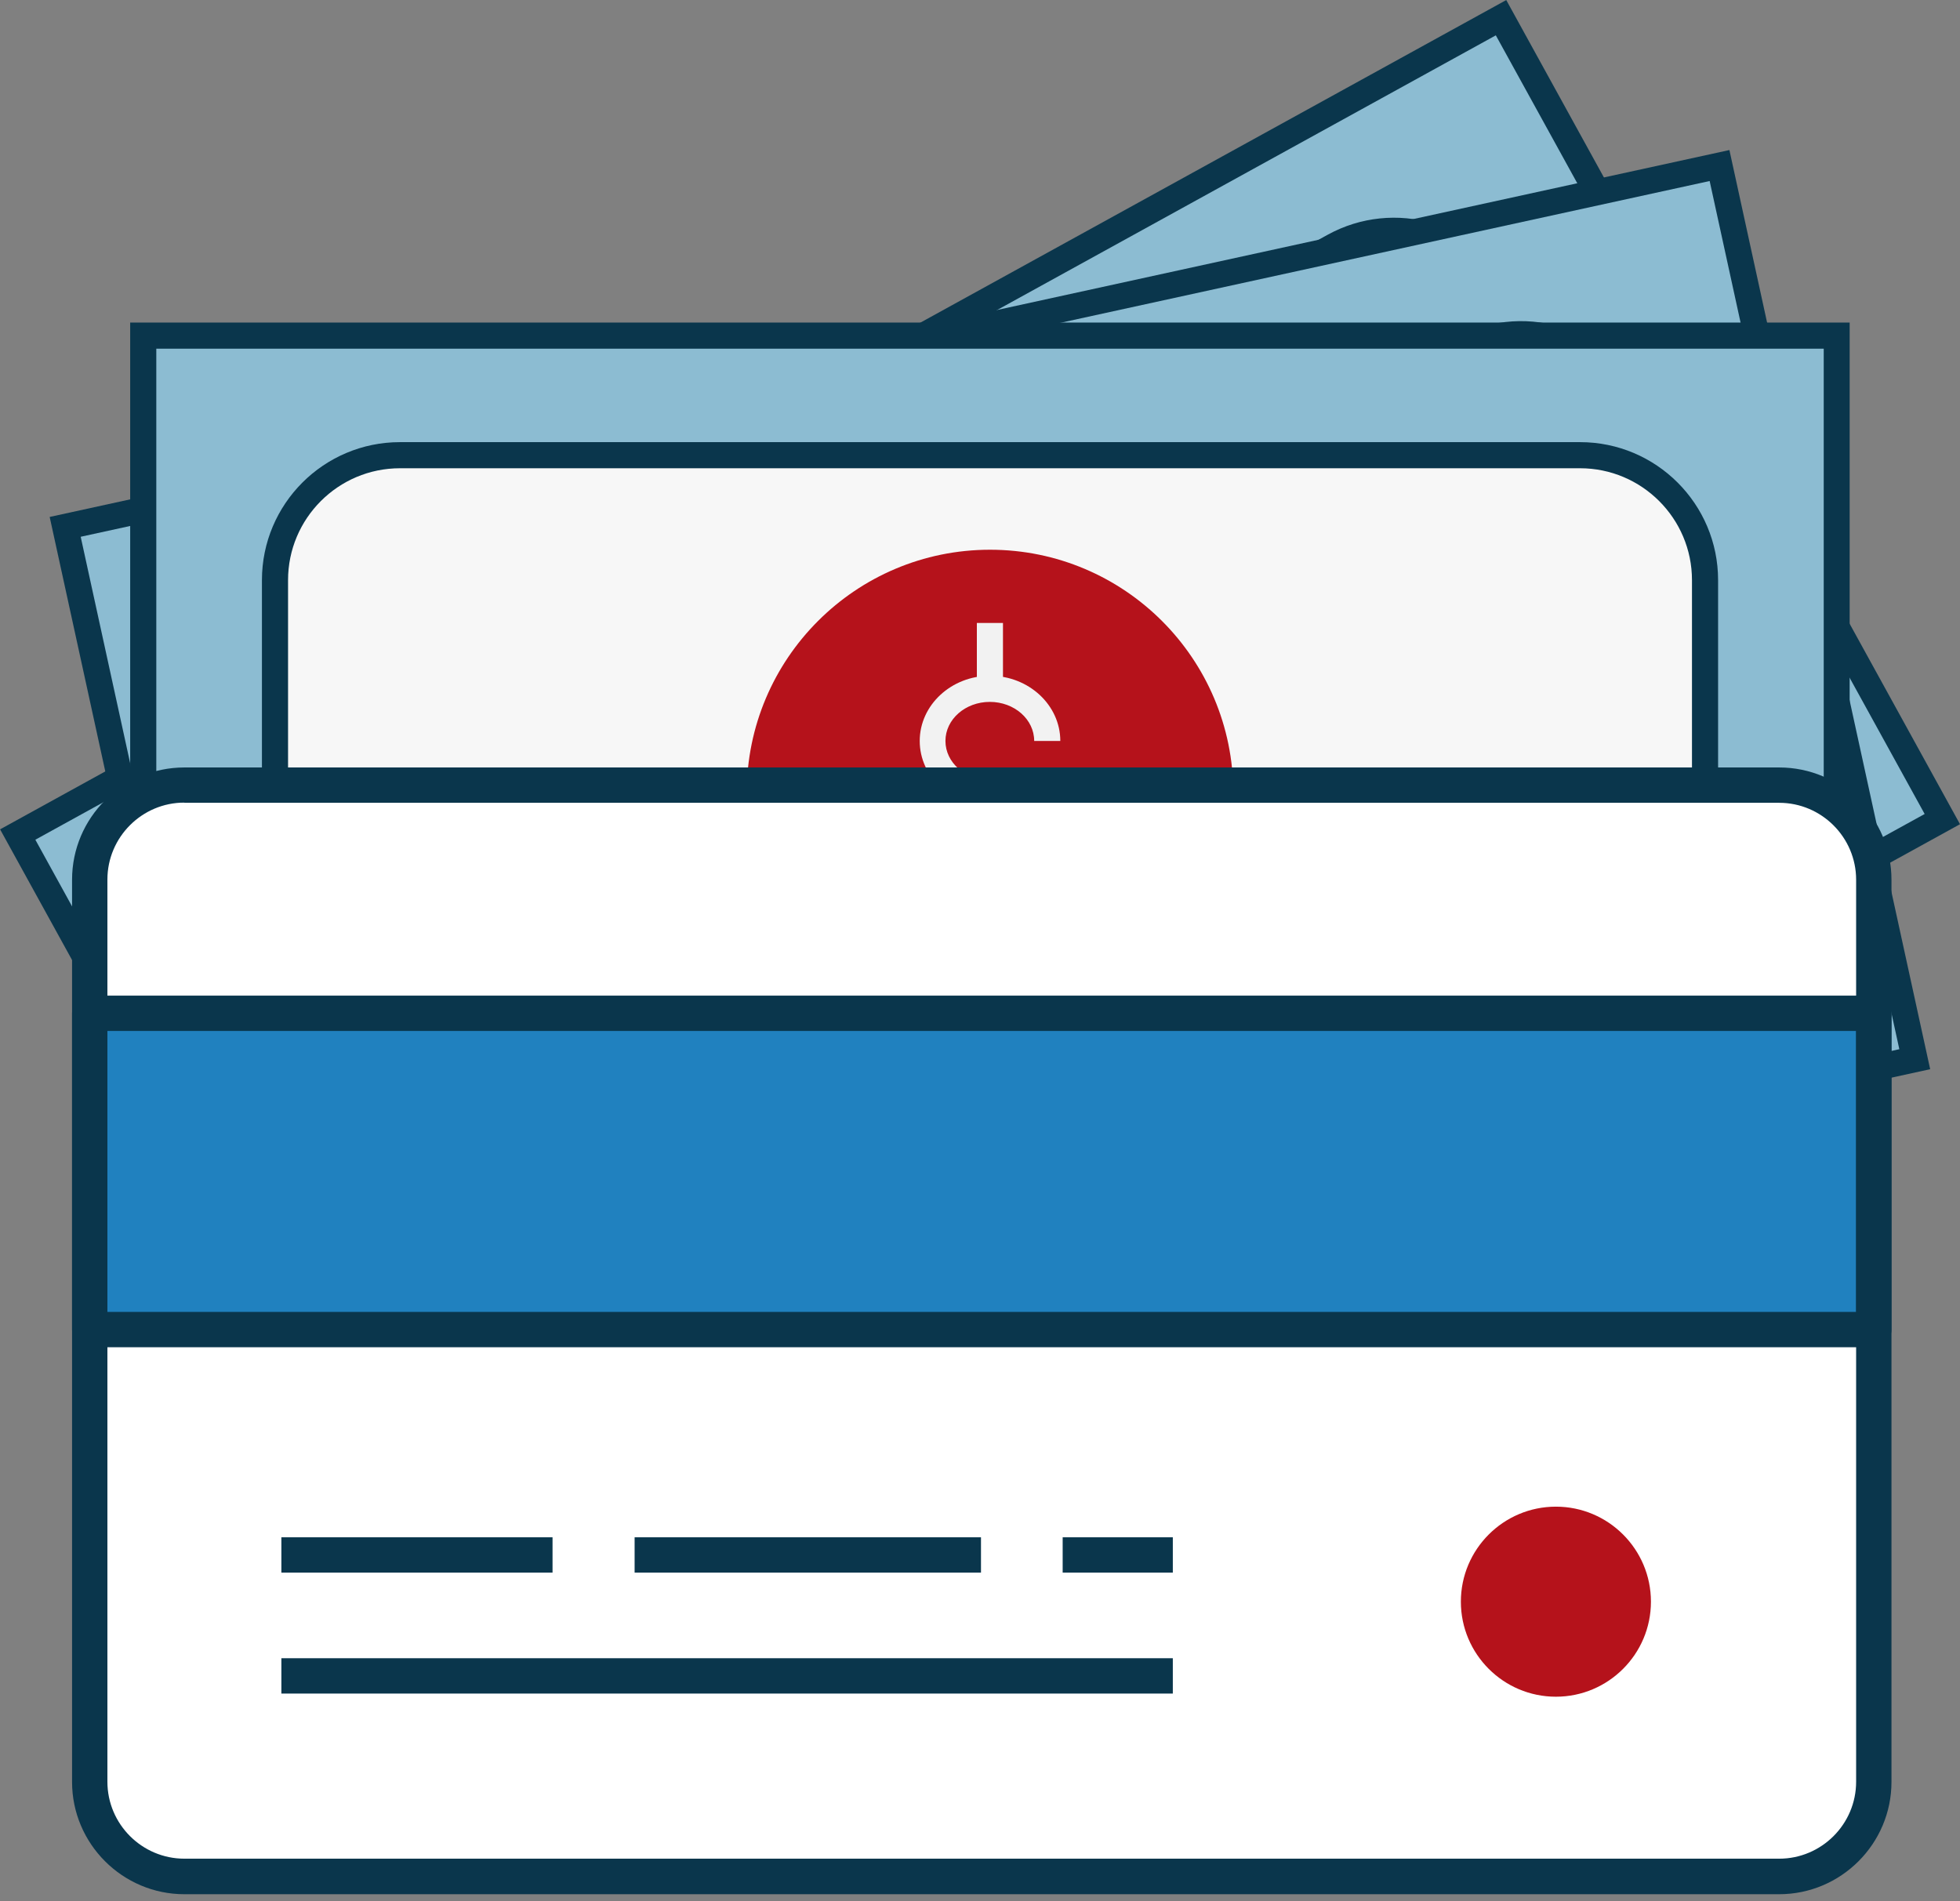 <?xml version="1.0" encoding="UTF-8"?><svg id="Layer_2" xmlns="http://www.w3.org/2000/svg" xmlns:xlink="http://www.w3.org/1999/xlink" viewBox="0 0 99.82 96.83"><rect x="0" y="0" width="99.82" height="96.83" fill="#808080" stroke="none"/><defs><style>.cls-1{fill:#2081bf;}.cls-2{fill:#b5121b;}.cls-3{fill:#fff;}.cls-4{stroke-width:.86px;}.cls-4,.cls-5,.cls-6,.cls-7{fill:none;}.cls-4,.cls-5,.cls-7{stroke:#e5e5e5;stroke-miterlimit:10;}.cls-8{clip-path:url(#clippath-2);}.cls-9{clip-path:url(#clippath-1);}.cls-10{clip-path:url(#clippath-4);}.cls-5{stroke-width:.78px;}.cls-11{fill:#8cbcd2;}.cls-12{fill:#0a364c;}.cls-13{clip-path:url(#clippath);}.cls-14{clip-path:url(#clippath-3);}.cls-15{fill:#f7f7f7;}.cls-16{clip-path:url(#clippath-5);}.cls-7{stroke-width:.88px;}.cls-17{fill:#f2f2f2;}</style><clipPath id="clippath"><rect class="cls-6" x="6.13" y="18.15" width="87.57" height="47.92" transform="translate(-14.12 29.3) rotate(-28.84)"/></clipPath><clipPath id="clippath-1"><rect class="cls-6" x="6.13" y="18.15" width="87.57" height="47.92" transform="translate(-14.12 29.3) rotate(-28.84)"/></clipPath><clipPath id="clippath-2"><rect class="cls-6" x="6.63" y="16.43" width="87.57" height="47.92" transform="translate(-7.46 11.69) rotate(-12.32)"/></clipPath><clipPath id="clippath-3"><rect class="cls-6" x="6.63" y="16.43" width="87.57" height="47.92" transform="translate(-7.46 11.69) rotate(-12.32)"/></clipPath><clipPath id="clippath-4"><rect class="cls-6" x="6.63" y="16.43" width="87.57" height="47.92"/></clipPath><clipPath id="clippath-5"><rect class="cls-6" x="6.63" y="16.43" width="87.57" height="47.92"/></clipPath></defs><g id="Credit_Cards"><g id="Debit_Cards"><g id="Dollar_Bill"><g class="cls-13"><polygon class="cls-11" points=".9 42.5 23.38 83.32 39.53 74.43 49.74 68.8 98.92 41.72 76.45 .9 .9 42.5"/><polygon class="cls-12" points="0 42.24 23.12 84.22 39.85 75.01 39.21 73.85 23.64 82.42 1.8 42.77 76.18 1.8 98.02 41.46 49.42 68.22 50.06 69.39 99.82 41.98 76.71 0 0 42.24"/><g class="cls-9"><path class="cls-15" d="M45.39,64.13l39.09-21.53c3.08-1.7,4.2-5.57,2.51-8.65l-1.28-2.33-7.85-14.25-1.28-2.33c-1.7-3.08-5.57-4.2-8.65-2.51l-2.33,1.28L17.62,40.25l-2.33,1.28c-3.08,1.7-4.2,5.57-2.51,8.65l1.28,2.33,7.85,14.25,1.28,2.33c1.7,3.08,5.57,4.2,8.65,2.51l3.91-2.15"/><path class="cls-5" d="M45.39,64.13l39.09-21.53c3.08-1.7,4.2-5.57,2.51-8.65l-1.28-2.33-7.85-14.25-1.28-2.33c-1.7-3.08-5.57-4.2-8.65-2.51l-2.33,1.28L17.62,40.25l-2.33,1.28c-3.08,1.7-4.2,5.57-2.51,8.65l1.28,2.33,7.85,14.25,1.28,2.33c1.7,3.08,5.57,4.2,8.65,2.51l3.91-2.15"/><path class="cls-12" d="M84.81,43.18l-39.09,21.53-.64-1.16,39.09-21.53c2.76-1.52,3.76-4.99,2.24-7.75l-10.41-18.91c-1.52-2.76-4.99-3.76-7.75-2.25L15.61,42.11c-2.76,1.52-3.76,4.99-2.24,7.75l10.41,18.91c1.52,2.76,4.99,3.76,7.75,2.25l3.91-2.15,.64,1.16-3.91,2.15c-3.4,1.87-7.68,.63-9.55-2.77l-10.41-18.91c-1.87-3.4-.63-7.68,2.77-9.55L67.61,11.96c3.4-1.87,7.68-.63,9.55,2.77l10.41,18.91c1.87,3.4,.63,7.68-2.77,9.55"/><path class="cls-2" d="M60.77,36.13c3.3,6,1.12,13.53-4.88,16.84s-13.53,1.12-16.84-4.88-1.12-13.53,4.88-16.84,13.53-1.12,16.84,4.88"/><rect class="cls-17" x="69.13" y="29.83" width="3.35" height="1.33" transform="translate(-5.93 37.94) rotate(-28.84)"/><rect class="cls-17" x="27.24" y="52.9" width="3.35" height="1.33" transform="translate(-22.25 20.6) rotate(-28.84)"/><line class="cls-17" x1="47.35" y1="37.46" x2="45.73" y2="34.52"/><rect class="cls-17" x="45.88" y="34.31" width="1.33" height="3.35" transform="translate(-11.59 26.92) rotate(-28.84)"/><rect class="cls-17" x="52.62" y="46.56" width="1.33" height="3.35" transform="translate(-16.66 31.69) rotate(-28.84)"/><path class="cls-17" d="M52.8,47.35c-1.73,.95-3.86,.42-4.74-1.18l1.16-.64c.53,.96,1.85,1.26,2.94,.66s1.55-1.87,1.02-2.84-1.85-1.26-2.94-.66l-.64-1.16c1.73-.95,3.86-.42,4.74,1.18s.19,3.68-1.54,4.64"/><path class="cls-17" d="M50.23,42.69c-1.73,.95-3.86,.42-4.74-1.18s-.19-3.68,1.54-4.64,3.86-.42,4.74,1.18l-1.16,.64c-.53-.96-1.85-1.26-2.94-.66s-1.55,1.87-1.02,2.84,1.85,1.26,2.94,.66l.64,1.16Z"/></g></g></g><g id="Dollar_Bill-2"><g class="cls-8"><polygon class="cls-11" points="3.32 26.83 13.26 72.36 31.27 68.42 42.67 65.94 97.52 53.95 87.57 8.43 3.32 26.83"/><polygon class="cls-12" points="2.53 26.33 12.76 73.15 31.41 69.07 31.13 67.78 13.77 71.57 4.11 27.34 87.07 9.22 96.73 53.44 42.52 65.29 42.81 66.58 98.31 54.46 88.08 7.64 2.53 26.33"/><g class="cls-14"><path class="cls-15" d="M39.83,60.22l43.6-9.52c3.44-.75,5.61-4.14,4.86-7.58l-.57-2.6-3.47-15.89-.57-2.6c-.75-3.44-4.14-5.61-7.58-4.86l-2.6,.57L19.99,29.42l-2.6,.57c-3.44,.75-5.61,4.14-4.86,7.58l.57,2.6,3.47,15.89,.57,2.6c.75,3.44,4.14,5.61,7.58,4.86l4.36-.95"/><path class="cls-4" d="M39.83,60.22l43.6-9.52c3.44-.75,5.61-4.14,4.86-7.58l-.57-2.6-3.47-15.89-.57-2.6c-.75-3.44-4.14-5.61-7.58-4.86l-2.6,.57L19.99,29.42l-2.6,.57c-3.44,.75-5.61,4.14-4.86,7.58l.57,2.6,3.47,15.89,.57,2.6c.75,3.44,4.14,5.61,7.58,4.86l4.36-.95"/><path class="cls-12" d="M83.57,51.34l-43.6,9.52-.28-1.3,43.6-9.52c3.07-.67,5.03-3.72,4.36-6.79l-4.61-21.09c-.67-3.07-3.72-5.03-6.79-4.36L17.53,30.64c-3.07,.67-5.03,3.72-4.35,6.79l4.61,21.09c.67,3.07,3.72,5.03,6.79,4.36l4.36-.95,.28,1.3-4.36,.95c-3.79,.83-7.54-1.58-8.37-5.37l-4.61-21.09c-.83-3.79,1.58-7.54,5.37-8.37l58.71-12.83c3.79-.83,7.54,1.58,8.37,5.37l4.61,21.09c.83,3.79-1.58,7.54-5.37,8.37"/><path class="cls-2" d="M62.53,37.75c1.46,6.69-2.78,13.29-9.46,14.75s-13.29-2.78-14.75-9.46,2.78-13.29,9.46-14.75,13.29,2.78,14.75,9.46"/><rect class="cls-17" x="72.08" y="34.53" width="3.35" height="1.33" transform="translate(-5.81 16.55) rotate(-12.32)"/><rect class="cls-17" x="25.36" y="44.74" width="3.35" height="1.33" transform="translate(-9.07 6.82) rotate(-12.32)"/><line class="cls-17" x1="49.28" y1="35.2" x2="48.57" y2="31.93"/><rect class="cls-17" x="48.26" y="31.89" width="1.33" height="3.35" transform="translate(-6.04 11.22) rotate(-12.32)"/><rect class="cls-17" x="51.25" y="45.55" width="1.33" height="3.35" transform="translate(-8.88 12.17) rotate(-12.32)"/><path class="cls-17" d="M51.69,46.23c-1.93,.42-3.82-.69-4.21-2.48l1.3-.28c.23,1.07,1.41,1.73,2.63,1.47s2.01-1.36,1.78-2.43-1.41-1.73-2.63-1.47l-.28-1.3c1.93-.42,3.82,.69,4.21,2.48s-.86,3.59-2.79,4.01"/><path class="cls-17" d="M50.56,41.04c-1.93,.42-3.82-.69-4.21-2.48s.86-3.59,2.79-4.01,3.82,.69,4.21,2.48l-1.3,.28c-.23-1.07-1.41-1.73-2.63-1.47s-2.01,1.36-1.78,2.43,1.41,1.73,2.63,1.47l.28,1.3Z"/></g></g></g><g id="Dollar_Bill-3"><g class="cls-10"><polygon class="cls-11" points="7.3 17.09 7.3 63.69 25.73 63.69 37.39 63.69 93.54 63.69 93.54 17.09 7.3 17.09"/><polygon class="cls-12" points="6.63 16.43 6.63 64.36 25.73 64.36 25.73 63.03 7.96 63.03 7.96 17.76 92.88 17.76 92.88 63.03 37.39 63.03 37.39 64.36 94.2 64.36 94.2 16.43 6.63 16.43"/><g class="cls-16"><path class="cls-15" d="M35.84,57.5h44.63c3.52,0,6.37-2.85,6.37-6.37V29.55c0-3.52-2.85-6.37-6.37-6.37H20.37c-3.52,0-6.37,2.85-6.37,6.37v21.58c0,3.52,2.85,6.37,6.37,6.37h4.46"/><path class="cls-7" d="M35.84,57.5h44.63c3.52,0,6.37-2.85,6.37-6.37V29.55c0-3.52-2.85-6.37-6.37-6.37H20.37c-3.52,0-6.37,2.85-6.37,6.37v21.58c0,3.52,2.85,6.37,6.37,6.37h4.46"/><path class="cls-12" d="M80.47,58.16H35.84v-1.33h44.63c3.15,0,5.7-2.56,5.7-5.7V29.55c0-3.15-2.56-5.7-5.7-5.7H20.37c-3.15,0-5.7,2.56-5.7,5.7v21.58c0,3.15,2.56,5.7,5.7,5.7h4.46v1.33h-4.46c-3.88,0-7.03-3.15-7.03-7.03V29.55c0-3.88,3.15-7.03,7.03-7.03h60.1c3.88,0,7.03,3.15,7.03,7.03v21.58c0,3.88-3.15,7.03-7.03,7.03"/><path class="cls-2" d="M62.81,40.39c0,6.85-5.55,12.39-12.39,12.39s-12.39-5.55-12.39-12.39,5.55-12.39,12.39-12.39,12.39,5.55,12.39,12.39"/><rect class="cls-17" x="72.65" y="39.63" width="3.35" height="1.33"/><rect class="cls-17" x="24.83" y="39.63" width="3.35" height="1.33"/><line class="cls-17" x1="50.42" y1="35.08" x2="50.42" y2="31.73"/><rect class="cls-17" x="49.75" y="31.73" width="1.33" height="3.35"/><rect class="cls-17" x="49.75" y="45.71" width="1.33" height="3.35"/><path class="cls-17" d="M50.42,46.37c-1.98,0-3.58-1.49-3.58-3.32h1.33c0,1.1,1.01,1.99,2.26,1.99s2.26-.89,2.26-1.99-1.01-1.99-2.26-1.99v-1.33c1.98,0,3.58,1.49,3.58,3.32s-1.61,3.32-3.58,3.32"/><path class="cls-17" d="M50.42,41.06c-1.98,0-3.58-1.49-3.58-3.32s1.61-3.32,3.58-3.32,3.58,1.49,3.58,3.32h-1.33c0-1.1-1.01-1.99-2.26-1.99s-2.26,.89-2.26,1.99,1.01,1.99,2.26,1.99v1.33Z"/></g></g></g><g id="Credit_Card"><g id="Color"><path class="cls-3" d="M8.86,40.88H91.14c2,0,3.63,1.63,3.63,3.63v46.55c0,2-1.63,3.63-3.63,3.63H8.86c-2,0-3.63-1.63-3.63-3.63V44.51c0-2,1.63-3.63,3.63-3.63Z"/><rect class="cls-1" x="4.57" y="51.61" width="90.86" height="16.11"/><path class="cls-2" d="M79.24,76.74c-2.67,0-4.84,2.17-4.84,4.84s2.17,4.84,4.84,4.84,4.84-2.17,4.84-4.84-2.17-4.84-4.84-4.84"/></g><g id="Outlines"><g><rect class="cls-12" x="14.33" y="84.46" width="45.4" height="1.8"/><rect class="cls-12" x="54.12" y="78.3" width="5.61" height="1.8"/><rect class="cls-12" x="32.32" y="78.3" width="17.64" height="1.8"/><rect class="cls-12" x="14.33" y="78.3" width="13.81" height="1.8"/><path class="cls-12" d="M4.57,68.62c-.5,0-.9-.4-.9-.9v-16.11c0-.5,.4-.9,.9-.9H95.43c.5,0,.9,.4,.9,.9v16.11c0,.5-.4,.9-.9,.9H4.57Zm.9-1.8H94.53v-14.31H5.47v14.31Z"/><path class="cls-12" d="M9.39,96.48c-3.15,0-5.72-2.57-5.72-5.72V44.81c0-3.16,2.57-5.72,5.72-5.72H90.61c3.16,0,5.72,2.57,5.72,5.72v45.95c0,3.15-2.57,5.72-5.72,5.72H9.39Zm0-55.6c-2.16,0-3.92,1.76-3.92,3.92v45.95c0,2.16,1.76,3.92,3.92,3.92H90.61c2.16,0,3.92-1.76,3.92-3.92V44.81c0-2.16-1.76-3.92-3.92-3.92H9.39Z"/></g></g></g></g></g></svg>